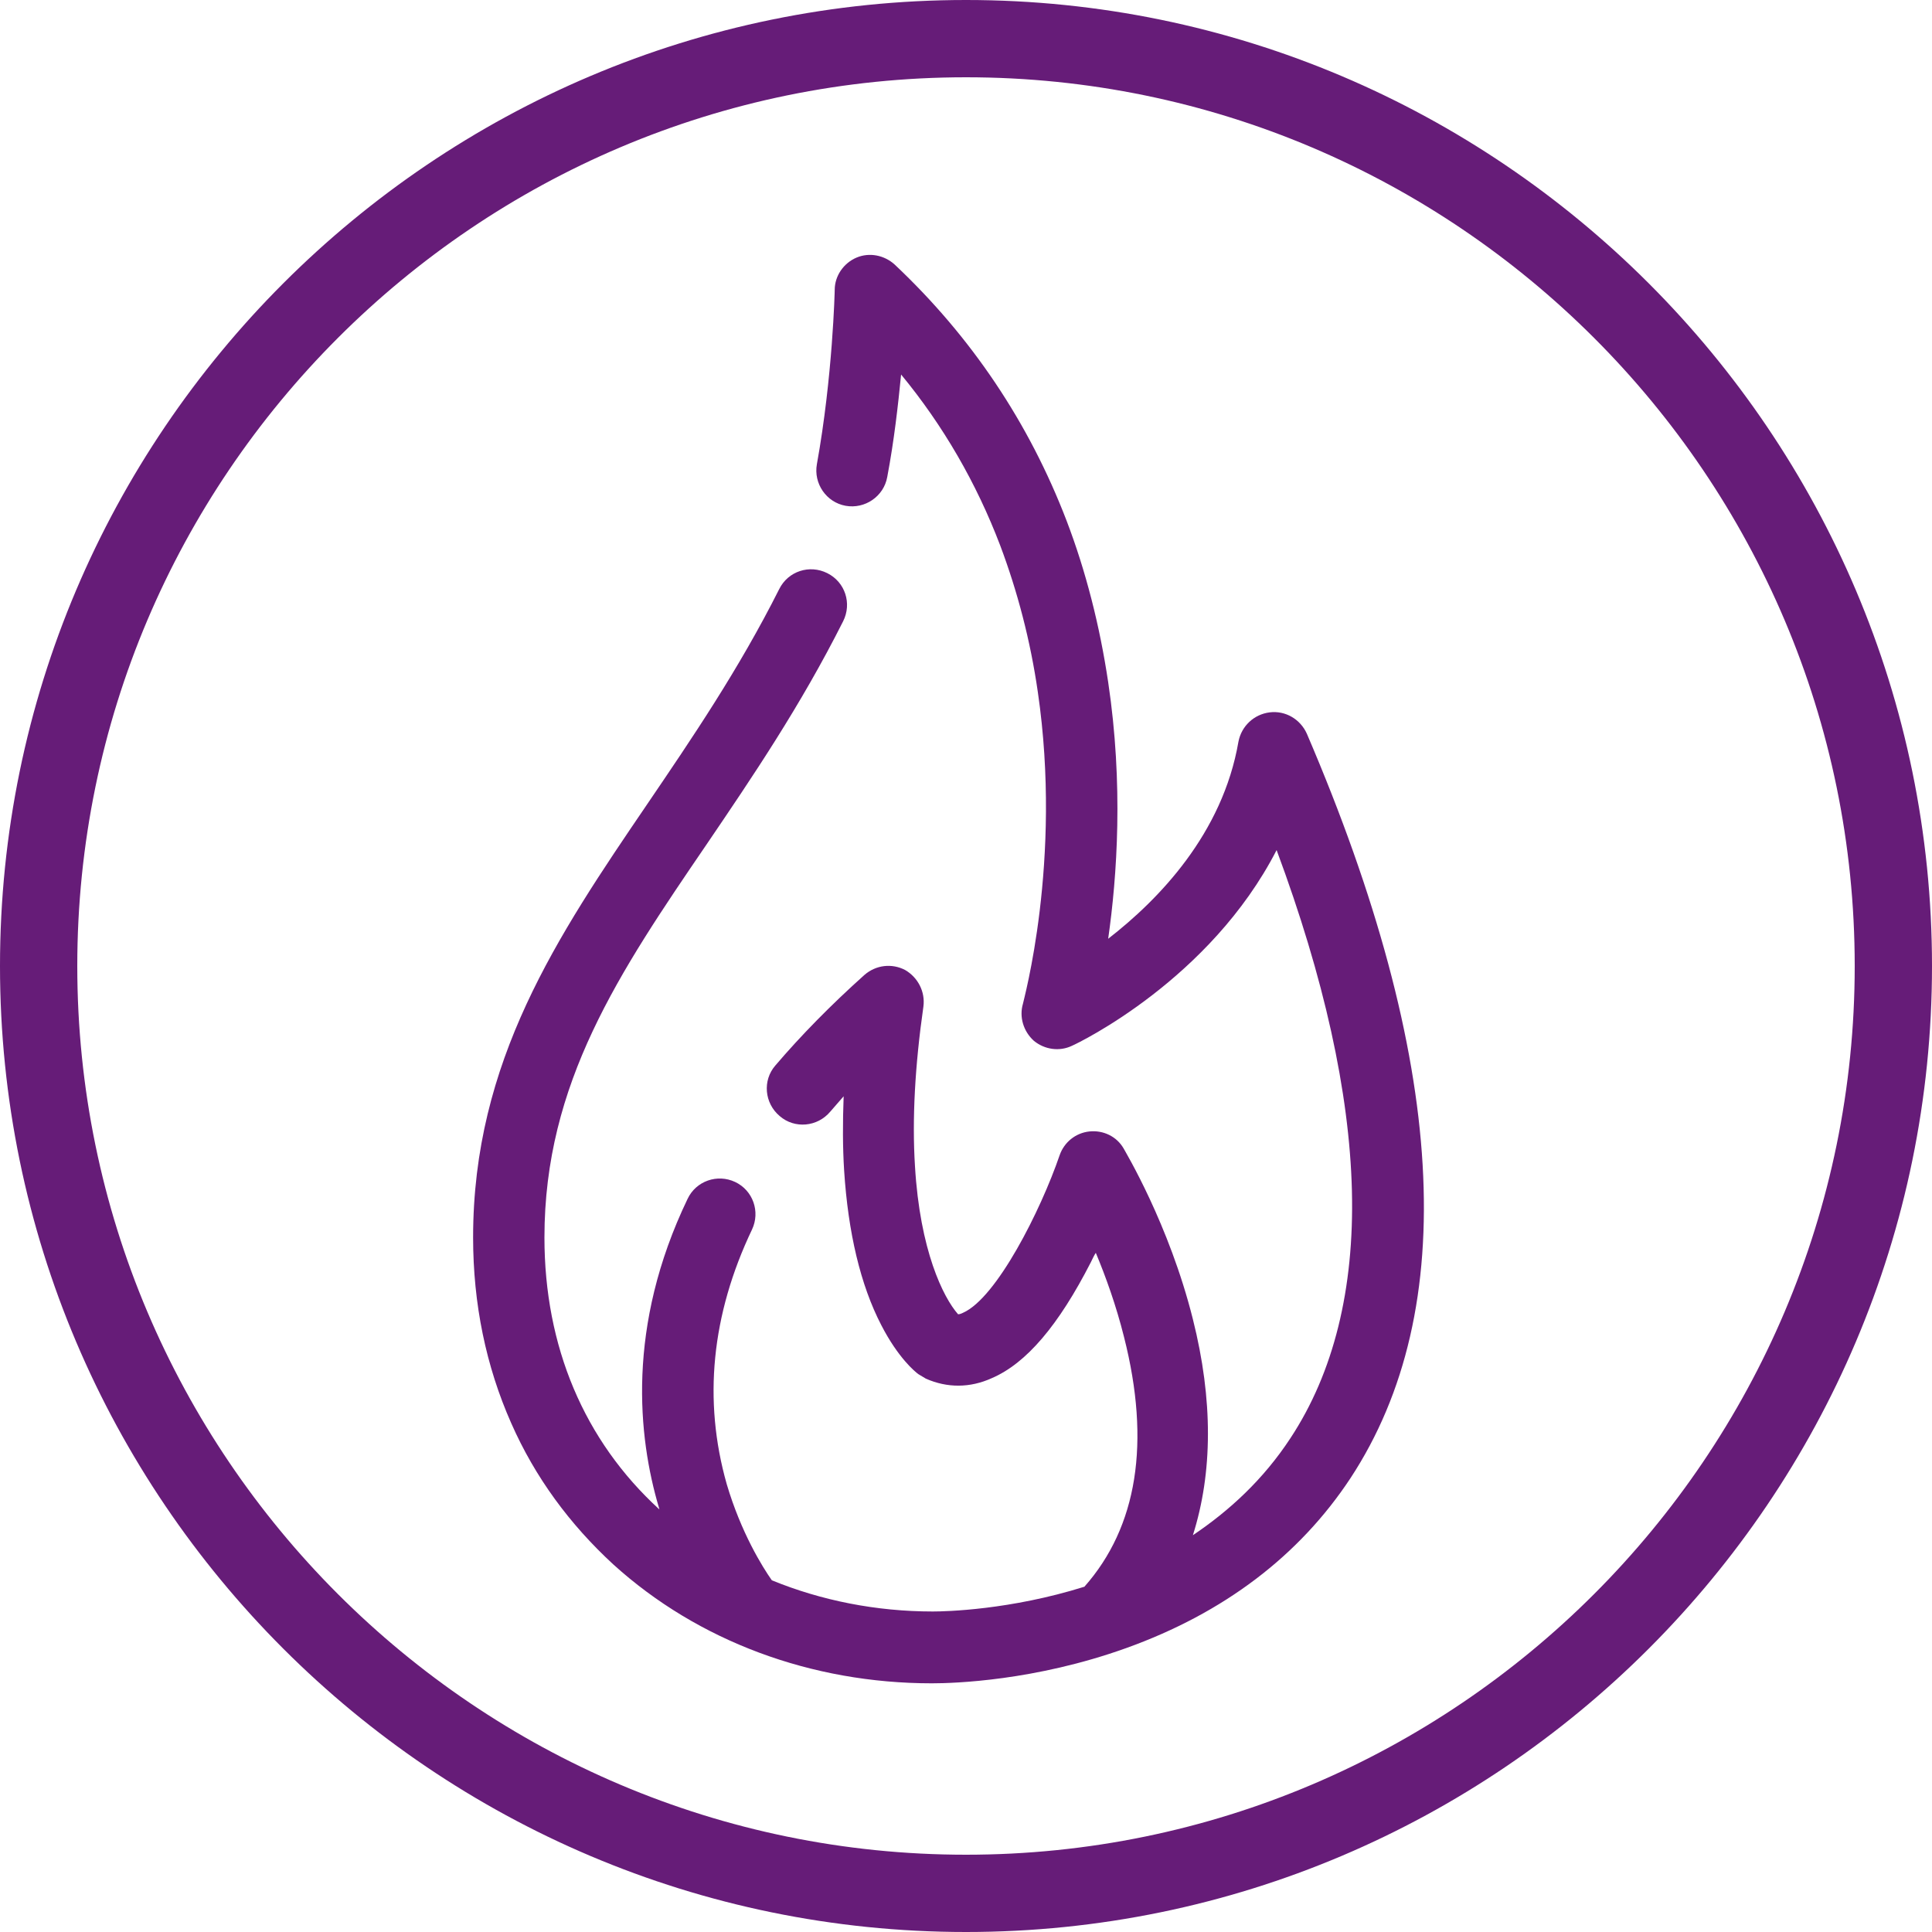 <?xml version="1.0" encoding="utf-8"?>
<!-- Generator: Adobe Illustrator 28.2.0, SVG Export Plug-In . SVG Version: 6.00 Build 0)  -->
<svg version="1.1" id="ICON_Flares_Purple" xmlns="http://www.w3.org/2000/svg" xmlns:xlink="http://www.w3.org/1999/xlink" x="0px"
	 y="0px" viewBox="0 0 390 390" style="enable-background:new 0 0 390 390;" xml:space="preserve">
<style type="text/css">
	.st0{fill:#661C78;}
</style>
<g>
	<path class="st0" d="M195,390C87.5,390,0,302.5,0,195C0,87.5,87.5,0,195,0s195,87.5,195,195C390,302.5,302.5,390,195,390z
		 M195,15.6C96.1,15.6,15.6,96.1,15.6,195S96.1,374.4,195,374.4c98.9,0,179.4-80.5,179.4-179.4S293.9,15.6,195,15.6z"/>
</g>
<g>
</g>
<g>
</g>
<g>
</g>
<g>
</g>
<g>
</g>
<g>
</g>
<g>
	<g>
		<path class="st0" d="M263.8,148.1c-1.3-2.9-4.3-4.7-7.5-4.3c-3.2,0.4-5.7,2.8-6.3,5.9c-3.2,18.6-16.1,31.9-26.3,39.8
			c1.8-12.6,3.1-31.1,0-51.8c-1.7-11.4-4.5-22.4-8.4-32.6c-7.6-19.8-19.2-37.1-34.7-51.7c-2.1-1.9-5.1-2.5-7.7-1.4
			c-2.6,1.1-4.4,3.7-4.4,6.5c0,0.2-0.4,17.5-3.6,35.2c-0.7,3.9,1.9,7.7,5.8,8.4c3.9,0.7,7.7-1.9,8.4-5.8c1.4-7.4,2.2-14.6,2.8-20.7
			c8.5,10.3,15.2,21.9,20,34.5c3.5,9.3,6.1,19.2,7.6,29.6c5,34.2-3,62.6-3,62.9c-0.8,2.7,0.1,5.6,2.2,7.5c2.2,1.8,5.2,2.2,7.7,1
			c1.4-0.6,27.9-13.4,41.3-39.5c9.6,25.8,14.7,48.9,15.2,68.7c0.5,19.9-3.7,36.8-12.4,50c-5.5,8.4-12.4,14.7-19.7,19.6
			c4-12.6,4.1-27.3,0-43.6c-4.8-19.2-13.7-33.9-14-34.5c-1.4-2.4-4.1-3.7-6.9-3.4c-2.8,0.3-5.1,2.2-6,4.8
			c-3.8,11.1-12.7,28.8-19.5,31.8c-0.4,0.2-0.7,0.3-1,0.3c-3-3.4-7.7-12.9-8.7-29.9c-0.6-9.5,0-20.3,1.7-32.2c0.4-3-1.1-5.9-3.7-7.4
			c-2.7-1.4-5.9-1-8.2,1c-6.7,6-12.8,12.2-18,18.3c-2.6,3-2.2,7.6,0.9,10.2c3,2.6,7.6,2.2,10.2-0.9c0.9-1,1.8-2.1,2.7-3.1
			c-0.2,5.3-0.2,10.3,0.1,15c0.8,12.5,3.3,23.1,7.5,31.2c3.4,6.6,6.8,9.4,7.5,9.9c0.5,0.3,1,0.6,1.5,0.9c4.3,1.9,8.9,1.9,13.3-0.1
			c7-3,13.5-10.7,20-23.4c0.3-0.6,0.6-1.3,1-1.9c2,4.8,4.1,10.6,5.7,17c5.4,21.3,2.7,38.3-8,50.4c-15,4.7-28,5-30.6,5
			c-11.4,0-22.5-2.2-32.5-6.3c-1.9-2.7-6.2-9.6-9.1-19.4c-4.8-16.9-3.1-34.2,5.1-51.4c1.7-3.6,0.2-7.9-3.4-9.6
			c-3.6-1.7-7.9-0.2-9.6,3.4c-12.4,25.8-10,48.1-5.8,62.3c0,0.1,0.1,0.3,0.1,0.4c-15.2-13.9-23.2-32.9-23.2-54.9
			c0-31.2,15.1-53.5,32.7-79.3c9.3-13.7,19-28,27.6-45.1c1.8-3.6,0.4-7.9-3.2-9.7c-3.6-1.8-7.9-0.4-9.7,3.2
			c-8.2,16.3-17.6,30.1-26.7,43.5c-18.1,26.6-35.1,51.8-35.1,87.4c0,13.4,2.6,26,7.7,37.5c4.8,10.9,11.8,20.4,20.6,28.5
			c17.1,15.5,40,24,64.3,24c4.5,0,20.8-0.5,39.2-7.1c19.8-7.1,35-18.7,45.3-34.3C295,264.3,292,213.8,263.8,148.1z"/>
	</g>
</g>
</svg>
